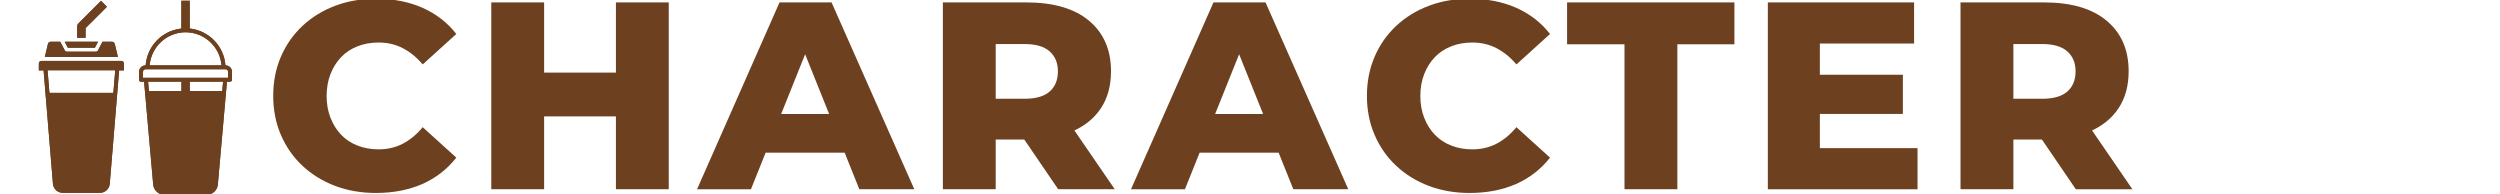 <?xml version="1.0" encoding="utf-8"?>
<!-- Generator: Adobe Illustrator 29.7.1, SVG Export Plug-In . SVG Version: 9.03 Build 0)  -->
<svg version="1.1" id="_レイヤー_1" xmlns="http://www.w3.org/2000/svg" xmlns:xlink="http://www.w3.org/1999/xlink" x="0px"
	 y="0px" viewBox="0 0 740 57.5" style="enable-background:new 0 0 740 57.5;" xml:space="preserve">
<style type="text/css">
	.st0{fill:#6D411F;}
</style>
<g>
	<g>
		<path class="st0" d="M111.29,57.12c-4.37,0-8.4-0.7-12.09-2.09c-3.69-1.4-6.9-3.37-9.64-5.93c-2.74-2.55-4.87-5.6-6.4-9.12
			c-1.53-3.53-2.29-7.4-2.29-11.61c0-4.21,0.76-8.08,2.29-11.61c1.53-3.53,3.66-6.57,6.4-9.12c2.74-2.55,5.95-4.53,9.64-5.92
			c3.69-1.4,7.71-2.09,12.09-2.09c5.11,0,9.68,0.88,13.71,2.65c4.03,1.77,7.39,4.36,10.07,7.78l-9.95,9.01
			c-1.79-2.11-3.77-3.71-5.92-4.82c-2.16-1.11-4.53-1.66-7.11-1.66c-2.27,0-4.35,0.37-6.24,1.11c-1.9,0.74-3.52,1.8-4.86,3.2
			c-1.34,1.4-2.4,3.07-3.16,5.02c-0.76,1.95-1.15,4.11-1.15,6.48s0.38,4.53,1.15,6.48c0.76,1.95,1.82,3.62,3.16,5.02
			c1.34,1.4,2.96,2.46,4.86,3.2c1.9,0.74,3.98,1.11,6.24,1.11c2.58,0,4.95-0.55,7.11-1.66c2.16-1.11,4.13-2.74,5.92-4.9l9.95,9.01
			c-2.69,3.42-6.04,6.03-10.07,7.82C120.97,56.22,116.4,57.12,111.29,57.12z"/>
		<path class="st0" d="M145.42,56.01V0.71h15.64v55.3H145.42z M159.88,34.45V21.49h23.54v12.96H159.88z M182.31,56.01V0.71h15.64
			v55.3H182.31z"/>
		<path class="st0" d="M206.33,56.01l24.41-55.3h15.4l24.49,55.3h-16.27L235.24,8.38h6.16l-19.12,47.64H206.33z M219.68,45.19
			l4.03-11.45h27.02l4.03,11.45H219.68z"/>
		<path class="st0" d="M279.09,56.01V0.71h24.65c8.11,0,14.33,1.82,18.64,5.45c4.32,3.63,6.48,8.61,6.48,14.93
			c0,4.27-0.99,7.9-2.96,10.9s-4.81,5.31-8.49,6.91c-3.69,1.61-8.06,2.41-13.11,2.41H287.7l7.03-6.64v21.33H279.09z M294.73,36.5
			l-7.03-7.27h15.64c3.27,0,5.71-0.71,7.35-2.13c1.63-1.42,2.45-3.42,2.45-6c0-2.48-0.82-4.44-2.45-5.89
			c-1.63-1.45-4.08-2.17-7.35-2.17H287.7l7.03-7.19V36.5z M313.22,56.01l-13.75-20.15h16.67l13.82,20.15H313.22z"/>
		<path class="st0" d="M334.78,56.01l24.41-55.3h15.41l24.49,55.3h-16.27L363.7,8.38h6.16l-19.12,47.64H334.78z M348.13,45.19
			l4.03-11.45h27.02l4.03,11.45H348.13z"/>
		<path class="st0" d="M435.03,57.12c-4.37,0-8.4-0.7-12.09-2.09c-3.69-1.4-6.9-3.37-9.64-5.93c-2.74-2.55-4.87-5.6-6.4-9.12
			c-1.53-3.53-2.29-7.4-2.29-11.61c0-4.21,0.76-8.08,2.29-11.61c1.53-3.53,3.66-6.57,6.4-9.12c2.74-2.55,5.95-4.53,9.64-5.92
			c3.69-1.4,7.71-2.09,12.09-2.09c5.11,0,9.68,0.88,13.71,2.65c4.03,1.77,7.39,4.36,10.07,7.78l-9.95,9.01
			c-1.79-2.11-3.77-3.71-5.92-4.82c-2.16-1.11-4.53-1.66-7.11-1.66c-2.27,0-4.35,0.37-6.24,1.11c-1.9,0.74-3.52,1.8-4.86,3.2
			c-1.34,1.4-2.4,3.07-3.16,5.02c-0.76,1.95-1.15,4.11-1.15,6.48s0.38,4.53,1.15,6.48c0.76,1.95,1.82,3.62,3.16,5.02
			c1.34,1.4,2.96,2.46,4.86,3.2c1.9,0.74,3.98,1.11,6.24,1.11c2.58,0,4.95-0.55,7.11-1.66c2.16-1.11,4.13-2.74,5.92-4.9l9.95,9.01
			c-2.69,3.42-6.04,6.03-10.07,7.82C444.71,56.22,440.14,57.12,435.03,57.12z"/>
		<path class="st0" d="M480.85,56.01v-42.9h-16.99V0.71h49.53v12.4H496.5v42.9H480.85z"/>
		<path class="st0" d="M523.28,56.01V0.71h43.29v12.17h-27.89v30.97h28.91v12.17H523.28z M537.57,33.74V22.12h25.68v11.61H537.57z"
			/>
		<path class="st0" d="M580.31,56.01V0.71h24.65c8.11,0,14.33,1.82,18.64,5.45c4.32,3.63,6.48,8.61,6.48,14.93
			c0,4.27-0.99,7.9-2.96,10.9s-4.81,5.31-8.49,6.91c-3.69,1.61-8.06,2.41-13.11,2.41h-16.59l7.03-6.64v21.33H580.31z M595.96,36.5
			l-7.03-7.27h15.64c3.27,0,5.71-0.71,7.35-2.13c1.63-1.42,2.45-3.42,2.45-6c0-2.48-0.82-4.44-2.45-5.89
			c-1.63-1.45-4.08-2.17-7.35-2.17h-15.64l7.03-7.19V36.5z M614.44,56.01L600.7,35.87h16.67l13.82,20.15H614.44z"/>
	</g>
</g>
<g>
	<g>
		<path class="st0" d="M66.76,19.34h-0.03C66.31,13.8,62.1,9.3,56.6,8.5c-0.15-0.02-0.29-0.04-0.44-0.06V0.21h-2.48v8.24
			c-0.15,0.02-0.29,0.04-0.44,0.06c-5.5,0.79-9.71,5.3-10.13,10.84h-0.03c-1.06,0-1.92,0.86-1.92,1.92v2.34
			c0,0.32,0.26,0.58,0.58,0.58h0.91l2.69,30.39c0.15,1.75,1.61,3.09,3.36,3.08h12.43c1.75,0.01,3.22-1.33,3.36-3.08l2.69-30.39h0.91
			c0.32,0,0.58-0.26,0.58-0.58v-2.34C68.69,20.2,67.83,19.34,66.76,19.34z M54.93,9.55c5.55,0.01,10.17,4.26,10.64,9.79H44.29
			C44.76,13.81,49.38,9.56,54.93,9.55z M53.69,26.94h-9.61l-0.24-2.76h9.86V26.94z M65.78,26.94h-9.61v-2.76h9.86L65.78,26.94z
			 M67.52,23.02H42.33v-1.76c0-0.42,0.34-0.76,0.76-0.76h23.67c0.42,0,0.76,0.34,0.76,0.76L67.52,23.02z"/>
		<path class="st0" d="M25.33,8.41c0-0.06,0.02-0.11,0.06-0.15l6.26-6.26L29.9,0.24l-6.69,6.69c-0.23,0.23-0.36,0.55-0.36,0.88v3.38
			h2.48L25.33,8.41z"/>
		<path class="st0" d="M33.98,13.02c-0.09-0.39-0.45-0.67-0.85-0.67h-2.79l-1.38,2.63c-0.1,0.19-0.3,0.31-0.52,0.31h-8.71
			c-0.22,0-0.42-0.12-0.52-0.31l-1.38-2.63h-2.79c-0.41,0-0.76,0.28-0.85,0.67l-0.92,3.84H34.9L33.98,13.02z"/>
		<path class="st0" d="M28.09,14.13l0.93-1.78h-9.87l0.93,1.78H28.09z"/>
		<path class="st0" d="M35.93,18.03H12.25c-0.42,0-0.76,0.34-0.76,0.76v2.05h1.41l2.77,33.56c0.13,1.51,1.39,2.68,2.91,2.68h11
			c1.52,0,2.78-1.16,2.91-2.68l2.77-33.56h1.41v-2.05C36.68,18.37,36.34,18.03,35.93,18.03z M33.55,27.49H14.63l-0.55-6.7h20.03
			L33.55,27.49z"/>
		<path class="st0" d="M66.76,19.34h-0.03C66.31,13.8,62.1,9.3,56.6,8.5c-0.15-0.02-0.29-0.04-0.44-0.06V0.21h-2.48v8.24
			c-0.15,0.02-0.29,0.04-0.44,0.06c-5.5,0.79-9.71,5.3-10.13,10.84h-0.03c-1.06,0-1.92,0.86-1.92,1.92v2.34
			c0,0.32,0.26,0.58,0.58,0.58h0.91l2.69,30.39c0.15,1.75,1.61,3.09,3.36,3.08h12.43c1.75,0.01,3.22-1.33,3.36-3.08l2.69-30.39h0.91
			c0.32,0,0.58-0.26,0.58-0.58v-2.34C68.69,20.2,67.83,19.34,66.76,19.34z M54.93,9.55c5.55,0.01,10.17,4.26,10.64,9.79H44.29
			C44.76,13.81,49.38,9.56,54.93,9.55z M53.69,26.94h-9.61l-0.24-2.76h9.86V26.94z M65.78,26.94h-9.61v-2.76h9.86L65.78,26.94z
			 M67.52,23.02H42.33v-1.76c0-0.42,0.34-0.76,0.76-0.76h23.67c0.42,0,0.76,0.34,0.76,0.76L67.52,23.02z"/>
		<path class="st0" d="M25.33,8.41c0-0.06,0.02-0.11,0.06-0.15l6.26-6.26L29.9,0.24l-6.69,6.69c-0.23,0.23-0.36,0.55-0.36,0.88v3.38
			h2.48L25.33,8.41z"/>
		<path class="st0" d="M33.98,13.02c-0.09-0.39-0.45-0.67-0.85-0.67h-2.79l-1.38,2.63c-0.1,0.19-0.3,0.31-0.52,0.31h-8.71
			c-0.22,0-0.42-0.12-0.52-0.31l-1.38-2.63h-2.79c-0.41,0-0.76,0.28-0.85,0.67l-0.92,3.84H34.9L33.98,13.02z"/>
		<path class="st0" d="M28.09,14.13l0.93-1.78h-9.87l0.93,1.78H28.09z"/>
		<path class="st0" d="M35.93,18.03H12.25c-0.42,0-0.76,0.34-0.76,0.76v2.05h1.41l2.77,33.56c0.13,1.51,1.39,2.68,2.91,2.68h11
			c1.52,0,2.78-1.16,2.91-2.68l2.77-33.56h1.41v-2.05C36.68,18.37,36.34,18.03,35.93,18.03z M33.55,27.49H14.63l-0.55-6.7h20.03
			L33.55,27.49z"/>
	</g>
</g>
</svg>
